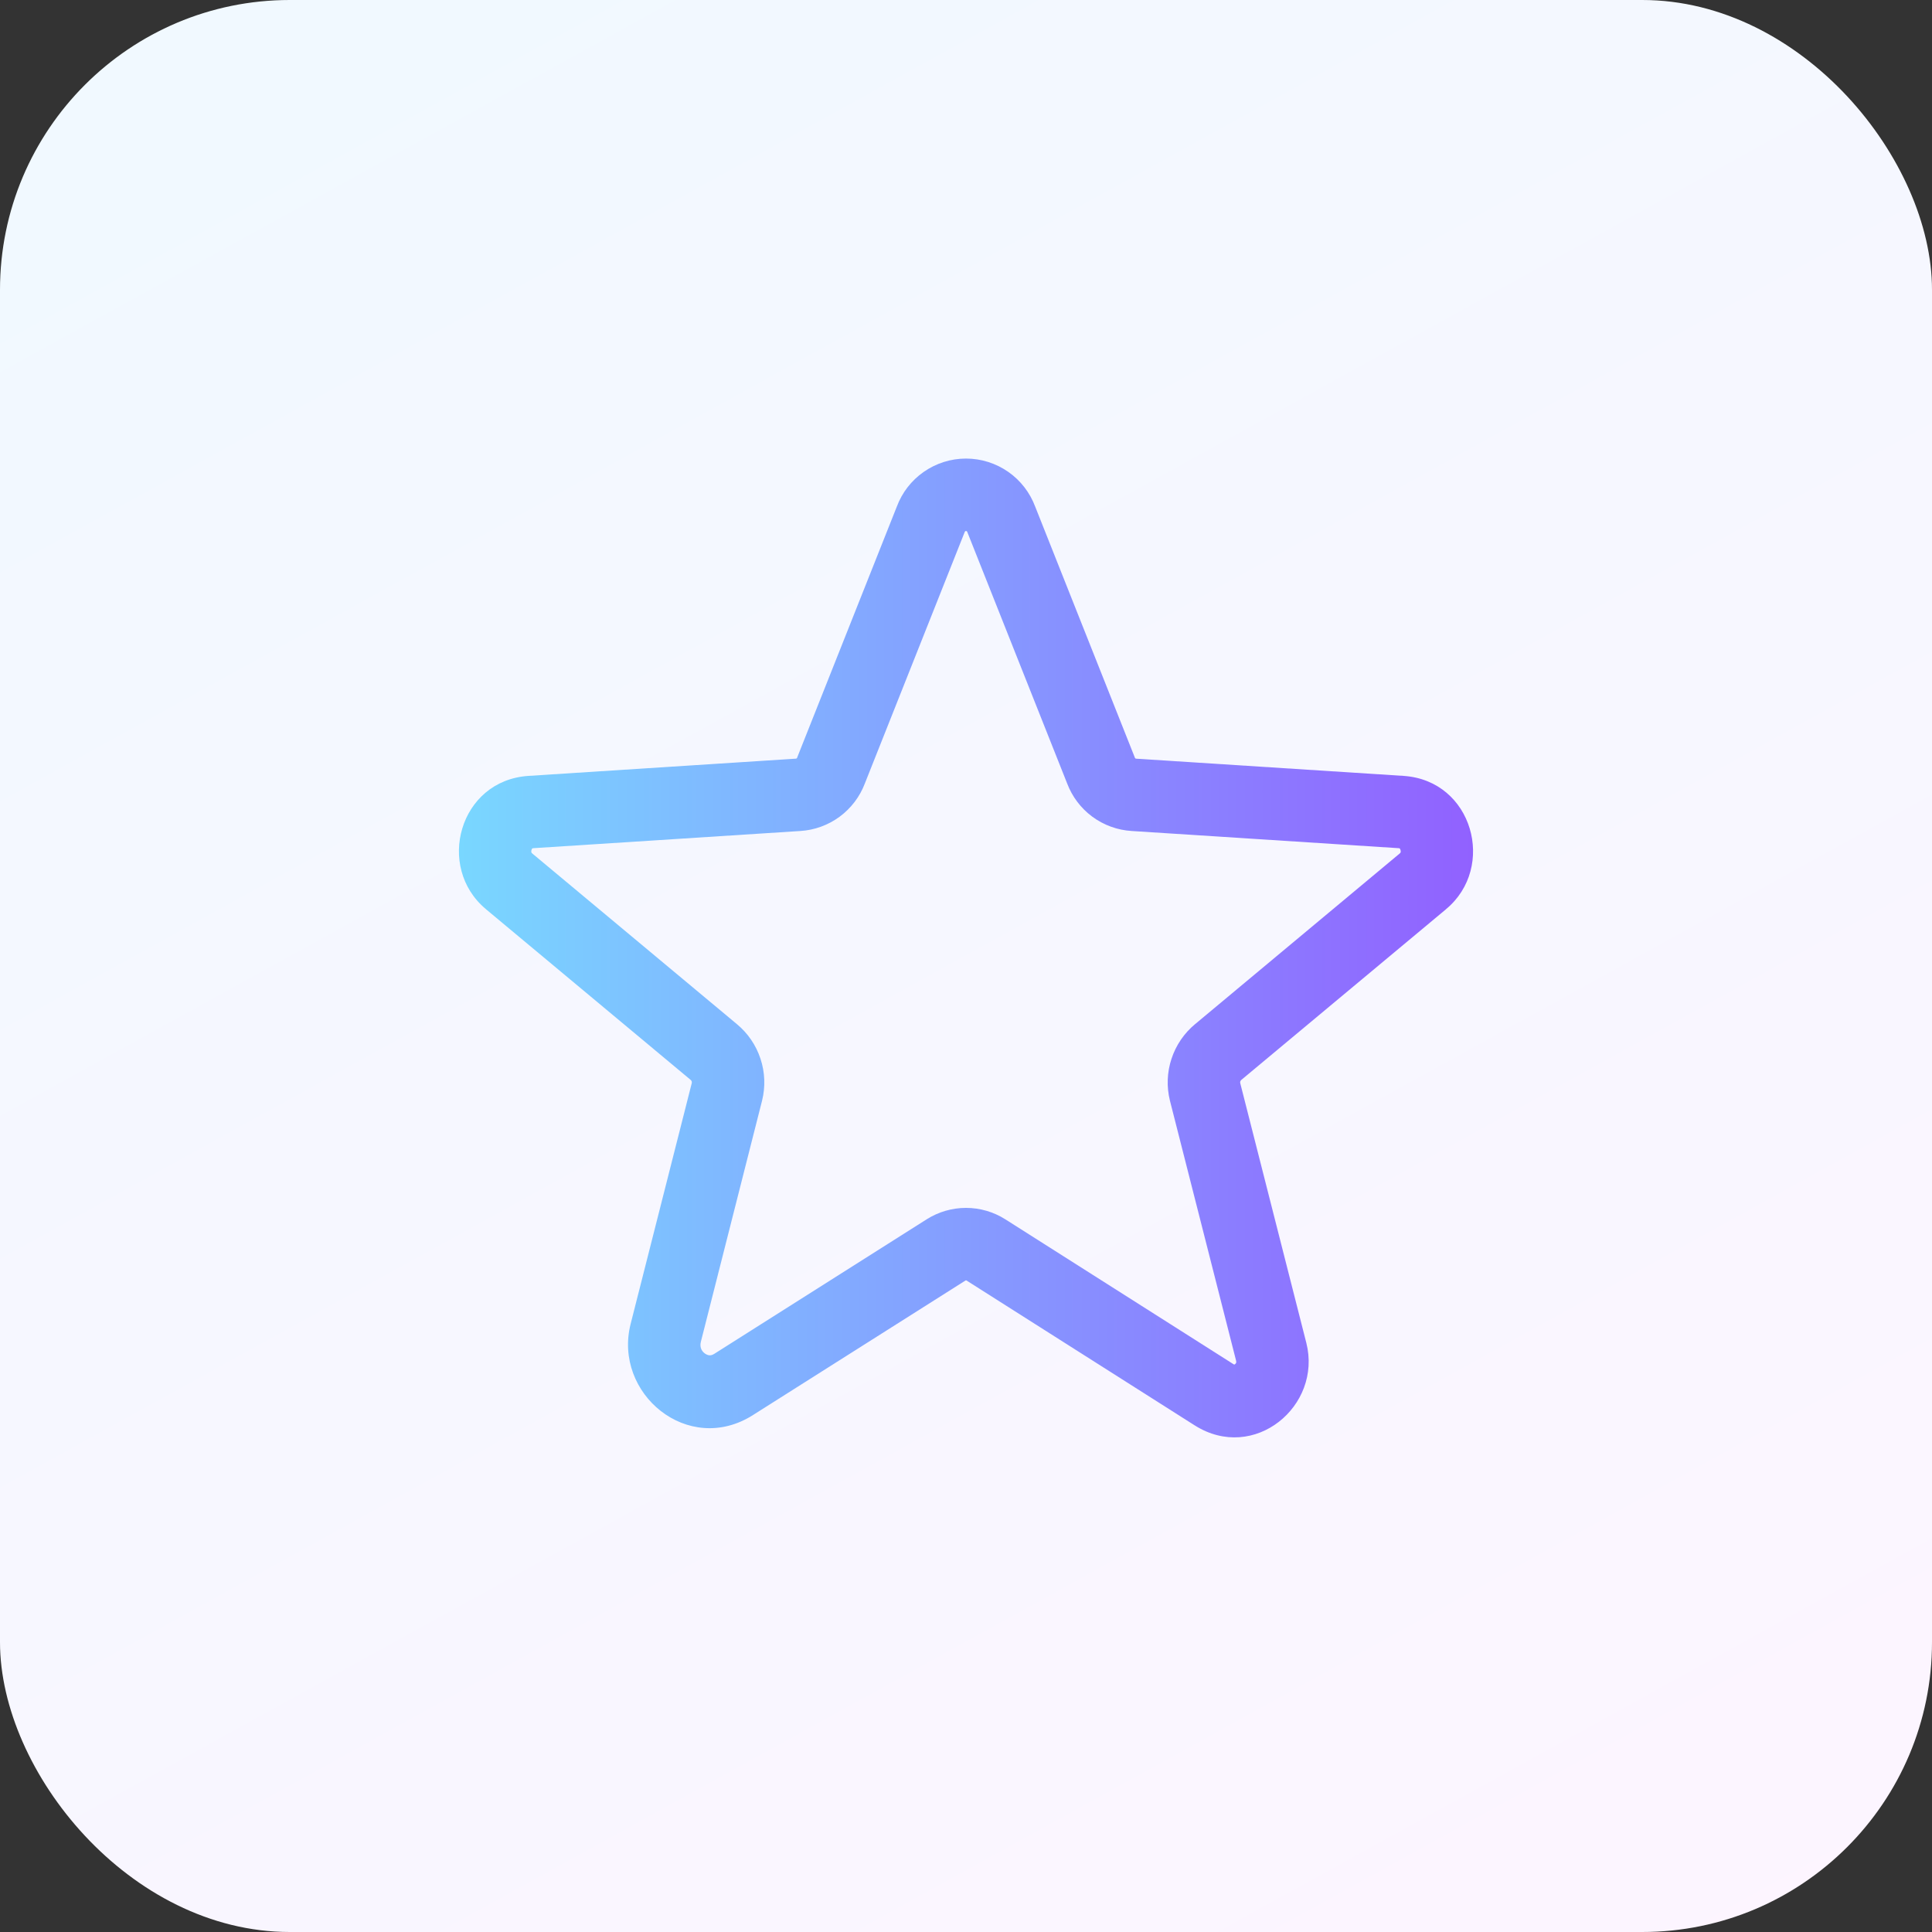 <svg width="40" height="40" viewBox="0 0 40 40" fill="none" xmlns="http://www.w3.org/2000/svg"><rect x="0" y="0" width="40" height="40" fill="#333333" stroke="none"/><g clip-path="url(#clip0_6217_37595)"><rect width="40" height="40" rx="6" fill="url(#paint0_linear_6217_37595)"/><path fill-rule="evenodd" clip-rule="evenodd" d="M19.123 9.771C19.38 9.591 19.686 9.494 20 9.494C20.314 9.494 20.62 9.591 20.877 9.771C21.13 9.948 21.323 10.198 21.432 10.488L23.491 15.673L23.497 15.689C23.499 15.694 23.502 15.699 23.506 15.702C23.511 15.705 23.516 15.707 23.522 15.707L23.526 15.708L29.058 16.064C30.493 16.157 30.984 17.955 29.939 18.823C29.939 18.823 29.939 18.824 29.939 18.824L25.702 22.357L25.7 22.359C25.69 22.367 25.683 22.378 25.679 22.389C25.675 22.401 25.675 22.413 25.678 22.425C25.678 22.425 25.678 22.425 25.678 22.426L27.046 27.803C27.377 29.11 25.965 30.287 24.737 29.512L24.735 29.511L20.01 26.511C20.007 26.509 20.003 26.508 20 26.508C19.996 26.508 19.993 26.509 19.99 26.511L19.989 26.512L15.593 29.295C15.593 29.295 15.593 29.296 15.592 29.296C14.245 30.152 12.69 28.85 13.057 27.409C13.057 27.409 13.057 27.409 13.057 27.409L14.322 22.426C14.322 22.425 14.322 22.425 14.322 22.425C14.325 22.413 14.324 22.401 14.321 22.389C14.317 22.378 14.31 22.367 14.3 22.359L14.298 22.357L10.061 18.824C10.061 18.824 10.061 18.823 10.061 18.823C9.016 17.955 9.506 16.157 10.942 16.064L16.478 15.707C16.484 15.707 16.489 15.705 16.493 15.702C16.498 15.699 16.501 15.694 16.503 15.689L16.509 15.673L18.568 10.488C18.676 10.198 18.87 9.948 19.123 9.771ZM20.815 25.245C20.815 25.245 20.815 25.245 20.815 25.245L25.538 28.244C25.538 28.244 25.537 28.244 25.538 28.244C25.546 28.249 25.552 28.251 25.553 28.252C25.555 28.251 25.562 28.25 25.571 28.243C25.582 28.234 25.589 28.223 25.593 28.215C25.594 28.211 25.595 28.206 25.595 28.201C25.596 28.196 25.595 28.186 25.592 28.172C25.592 28.172 25.592 28.172 25.592 28.172L24.222 22.787C24.151 22.501 24.162 22.2 24.255 21.92C24.347 21.64 24.516 21.392 24.742 21.204C24.743 21.204 24.743 21.204 24.744 21.203L28.98 17.67C28.989 17.663 28.993 17.657 28.994 17.655C28.996 17.652 28.997 17.649 28.999 17.645C29.001 17.634 29.002 17.617 28.996 17.597C28.99 17.577 28.98 17.567 28.978 17.565C28.977 17.564 28.977 17.564 28.976 17.564C28.976 17.564 28.972 17.562 28.961 17.561C28.961 17.561 28.961 17.561 28.961 17.561L23.434 17.205C23.434 17.205 23.433 17.205 23.432 17.205C23.136 17.187 22.852 17.084 22.614 16.908C22.378 16.733 22.198 16.495 22.094 16.22L20.034 11.033C20.031 11.026 20.029 11.02 20.026 11.013C20.024 11.007 20.021 11.002 20.016 10.999C20.011 10.996 20.006 10.994 20 10.994C19.994 10.994 19.988 10.996 19.984 10.999C19.979 11.002 19.976 11.007 19.974 11.013C19.971 11.02 19.968 11.026 19.966 11.033L17.906 16.22C17.802 16.495 17.621 16.733 17.385 16.908C17.147 17.084 16.863 17.187 16.568 17.205L11.039 17.561C11.039 17.561 11.039 17.561 11.039 17.561C11.028 17.562 11.024 17.564 11.024 17.564C11.023 17.564 11.023 17.564 11.022 17.565C11.019 17.567 11.01 17.577 11.004 17.597C10.998 17.617 10.999 17.634 11.001 17.645C11.002 17.649 11.004 17.652 11.006 17.655C11.007 17.657 11.011 17.663 11.02 17.67L11.021 17.671L15.256 21.203C15.257 21.204 15.257 21.204 15.257 21.204C15.484 21.392 15.653 21.64 15.745 21.92C15.838 22.2 15.849 22.501 15.778 22.787L15.777 22.791L14.511 27.779C14.484 27.886 14.521 27.968 14.59 28.02C14.625 28.046 14.66 28.058 14.688 28.06C14.711 28.061 14.743 28.058 14.788 28.03L19.185 25.245C19.185 25.245 19.186 25.245 19.186 25.244C19.43 25.09 19.712 25.008 20 25.008C20.288 25.008 20.571 25.09 20.815 25.245Z" fill="url(#paint1_linear_6217_37595)"/></g><defs><linearGradient id="paint0_linear_6217_37595" x1="39.193" y1="40" x2="13.152" y2="-7.249" gradientUnits="userSpaceOnUse"><stop stop-color="#FDF5FF"/><stop offset="1" stop-color="#F0F9FF"/></linearGradient><linearGradient id="paint1_linear_6217_37595" x1="9.501" y1="16.587" x2="30.498" y2="16.587" gradientUnits="userSpaceOnUse"><stop stop-color="#79D7FF"/><stop offset="1" stop-color="#9161FF"/></linearGradient><clipPath id="clip0_6217_37595"><rect width="40" height="40" fill="white"/></clipPath></defs></svg>
